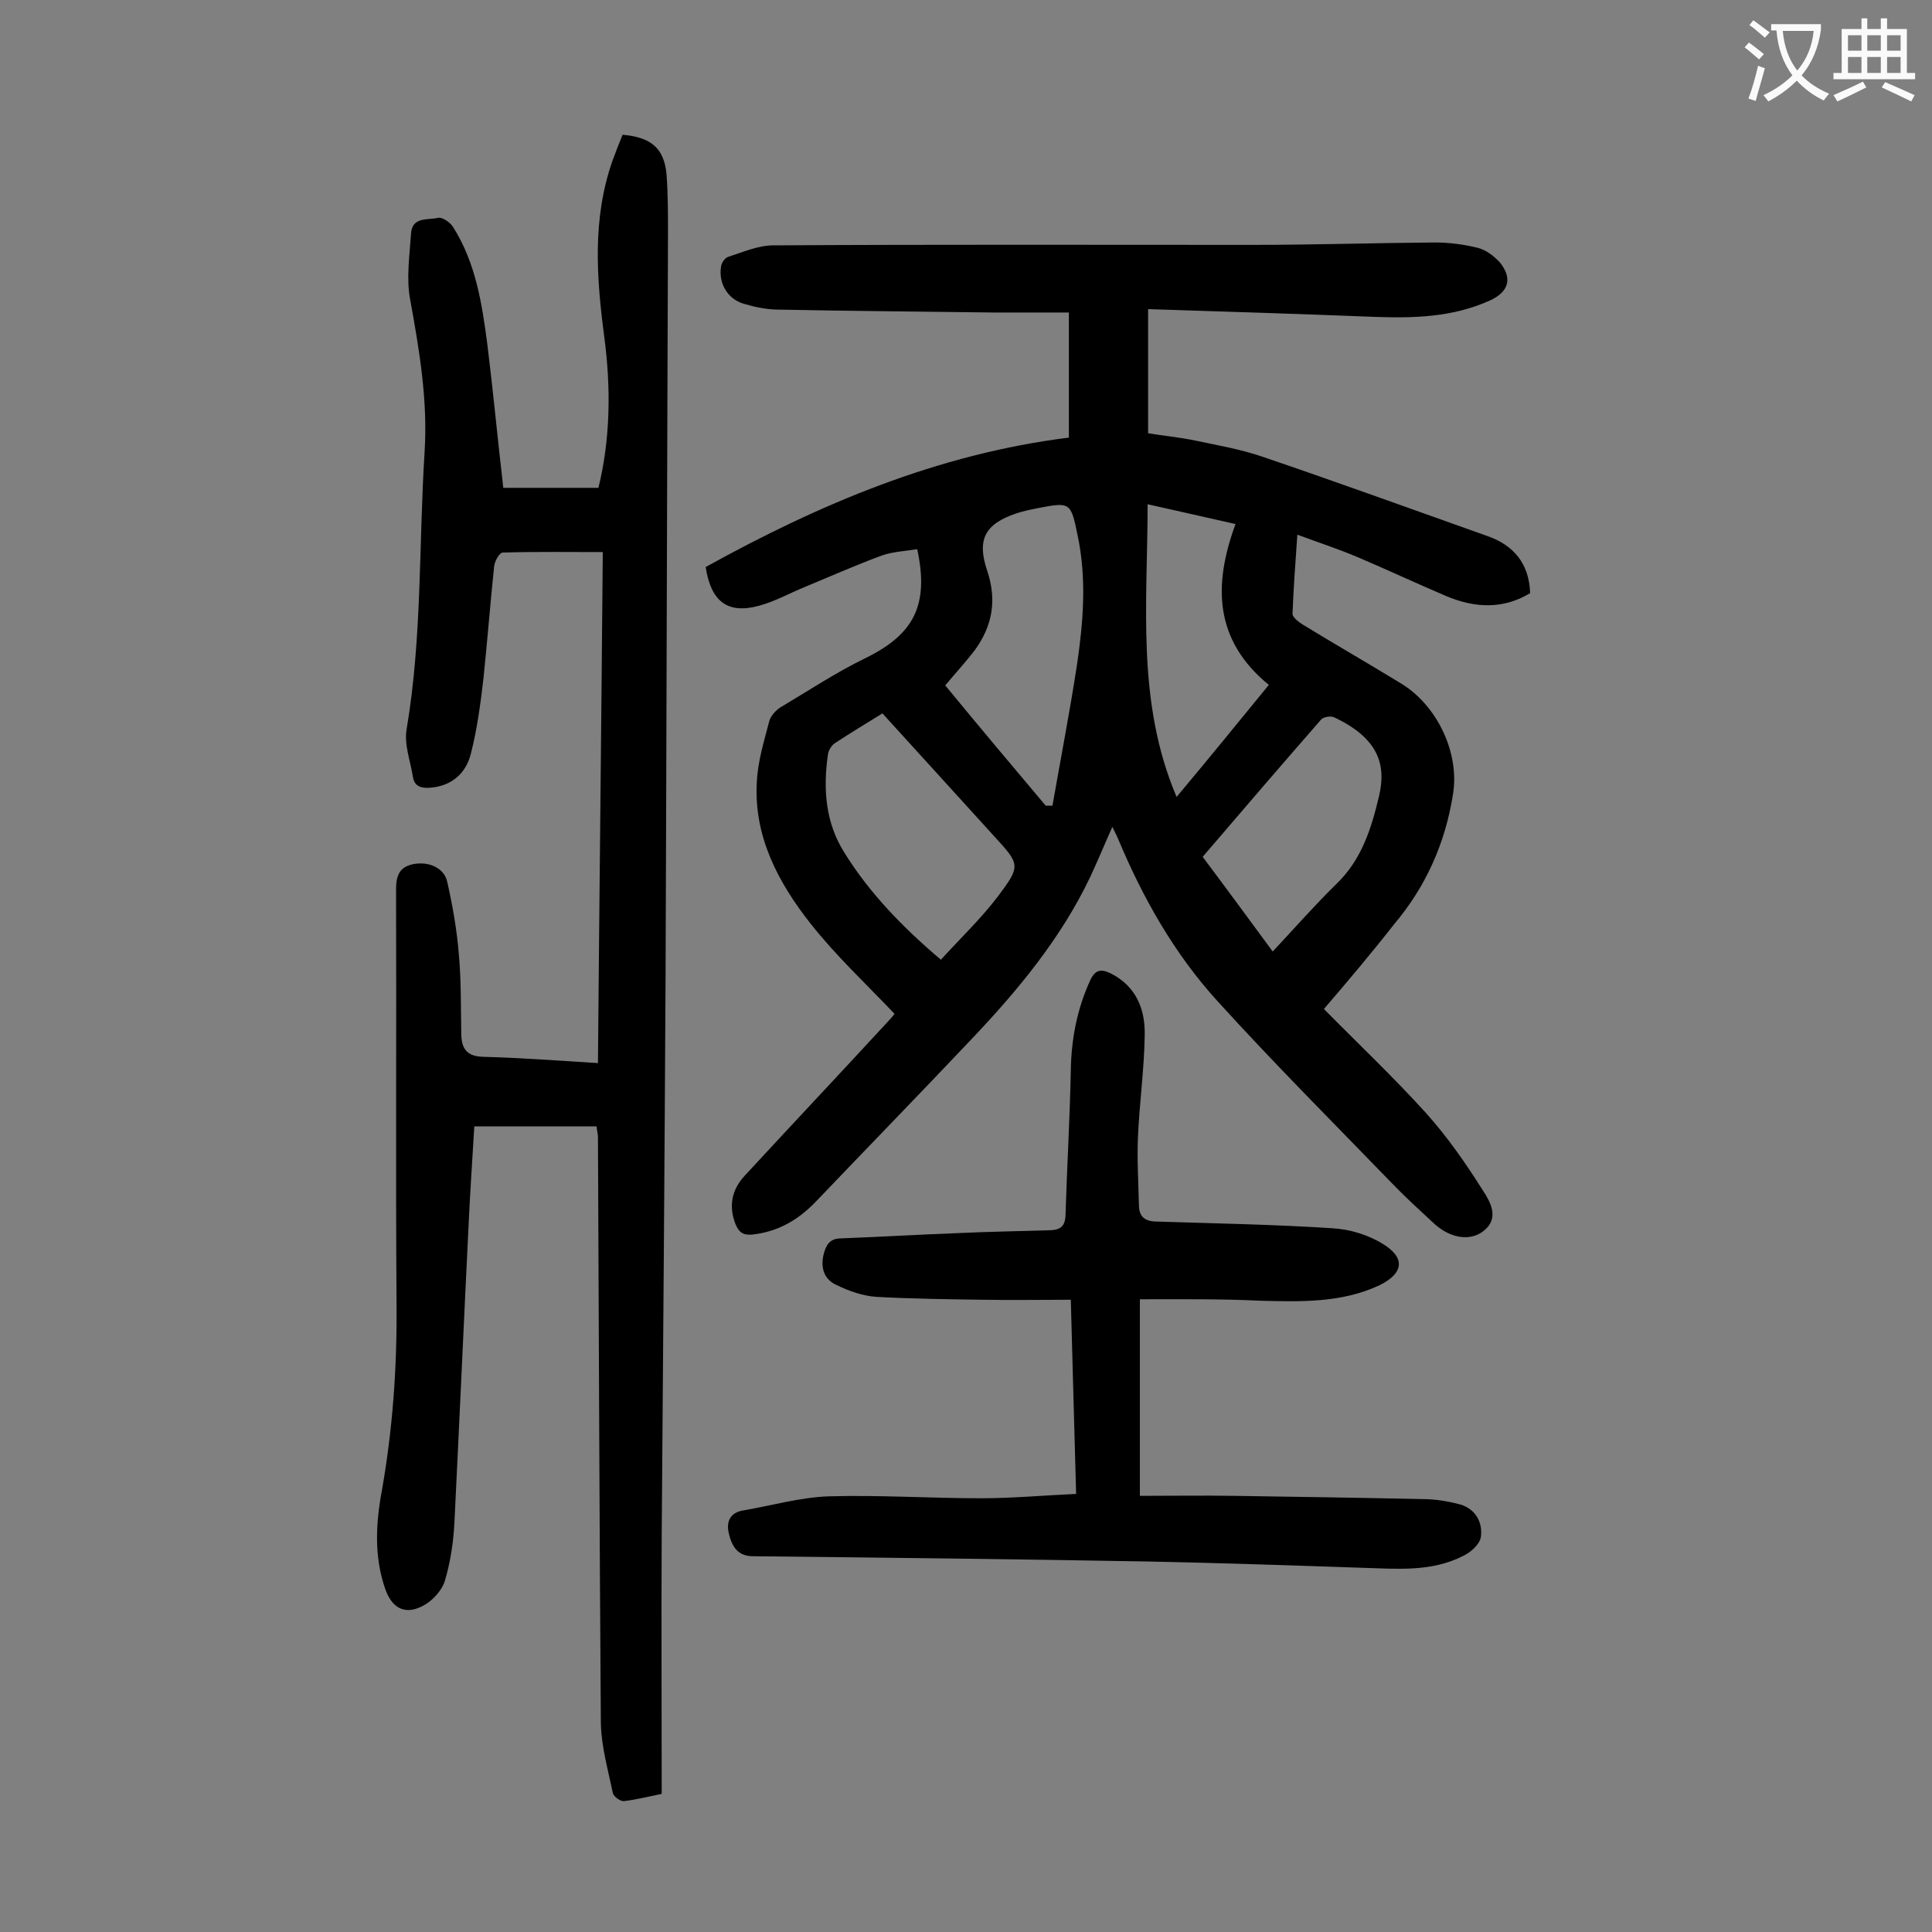 <svg enable-background="new 0 0 400 400" viewBox="0 0 400 400" xmlns="http://www.w3.org/2000/svg"><rect x="0" y="0" width="400" height="400" fill="#808080" stroke="none"/><g fill="#000001"><path d="m274.1 208.9c7.2 7.3 14.4 14.1 21.1 21.5 4.5 5 8.3 10.5 11.9 16.2 1.5 2.3 3.4 5.7 0 8.3-2.7 2.1-6.7 1.5-10-1.4-2.9-2.7-5.9-5.4-8.6-8.2-12.2-12.6-24.7-25.1-36.5-38.1-8.9-9.8-15.4-21.3-20.5-33.5-.3-.7-.6-1.3-1.2-2.5-1.7 3.8-3.1 7.2-4.6 10.4-6.1 12.8-15.1 23.6-24.8 33.8-10.6 11.2-21.4 22.3-32.1 33.5-3.6 3.7-7.7 6.1-13 6.7-2 .2-2.8-.5-3.5-2.1-1.5-3.8-.8-7.2 1.9-10.1 9.6-10.4 19.3-20.7 28.9-31.1.9-1 1.8-1.9 2.1-2.4-6-6.3-12.2-12.1-17.4-18.7-6.7-8.5-11.8-18.1-11.1-29.4.2-4.2 1.5-8.4 2.6-12.6.3-1 1.3-2.1 2.2-2.7 5.9-3.5 11.6-7.3 17.8-10.3 9.9-4.9 13.1-10.9 10.6-22.5-2.4.4-5 .5-7.3 1.3-5.4 2-10.6 4.3-15.9 6.5-3.2 1.3-6.2 3-9.5 3.9-6.5 1.8-10-.8-11.1-8 23.5-13 48-23.4 75.2-26.8 0-8.5 0-16.9 0-25.9-5.2 0-10.4 0-15.7 0-14.8-.2-29.6-.3-44.4-.6-2.4 0-4.8-.5-7.2-1.2-3.4-1-5.3-4.3-4.7-7.8.1-.7.8-1.7 1.4-1.9 3.1-1 6.3-2.4 9.4-2.4 33.1-.2 66.1-.1 99.2-.1 12.6 0 25.2-.4 37.8-.5 2.9 0 6 .4 8.8 1.1 1.7.4 3.4 1.7 4.6 3 2.7 3.3 1.9 6.1-2 7.9-7.7 3.5-15.8 3.7-24 3.4-15.4-.6-30.9-1.1-46.8-1.6v25.7c3 .5 6.3.8 9.7 1.5 4.7 1 9.5 1.8 14.1 3.4 15.6 5.3 31 10.9 46.5 16.4 5.4 1.9 8.6 5.7 8.8 11.8-5.6 3.4-11.5 3.1-17.4.6-6.1-2.6-12.1-5.4-18.2-8-4-1.7-8-3-12.6-4.7-.4 5.8-.8 11.1-1 16.4 0 .7 1.3 1.7 2.1 2.2 6.7 4.1 13.5 8 20.2 12.1 7.6 4.5 12.4 14.5 10.9 23.2-1.6 10-5.6 19-12.2 26.8-4.7 6-9.6 11.8-14.5 17.5zm-79.3-10.2c4-4.4 8.3-8.5 11.8-13.1 4.8-6.4 4.6-6.6-.8-12.5-7.6-8.4-15.3-16.8-23.1-25.4-3.4 2.1-6.7 4.1-9.9 6.2-.7.5-1.3 1.5-1.4 2.4-1 7.1-.5 14 3.4 20.2 5.2 8.4 12.1 15.5 20 22.2zm21.7-31.9h1.4c1.7-9.7 3.6-19.5 5.1-29.3 1.3-8.9 2-17.8.1-26.7-1.4-6.8-1.5-6.9-8.2-5.6-1.5.3-3 .6-4.5 1.1-6.5 2.2-8.2 5.4-6 11.9 2 6 1.1 11.3-2.5 16.3-1.9 2.5-4.1 4.9-6.2 7.4 6.9 8.4 13.8 16.6 20.8 24.9zm47 30.2c4.6-4.9 8.7-9.6 13.2-14 5.2-5 7.2-11.4 8.8-18.1s-.2-12.1-9.3-16.4c-.7-.3-2.2-.1-2.7.5-8.2 9.4-16.3 18.8-24.5 28.4 4.8 6.4 9.5 12.8 14.5 19.6zm-.8-55.2c-11.4-9.3-11.5-20.8-6.9-33.3-6.2-1.4-11.9-2.7-18.2-4.1 0 20.6-2.4 40.8 6 60.6 6.7-8 12.8-15.5 19.1-23.2z"/><path d="m104.2 101h19.7c2.5-10.2 2.6-20.8 1.2-31.3-1.6-12.2-2.5-24.4 1.7-36.4.7-1.9 1.4-3.7 2.1-5.4 5.9.5 8.6 2.8 9.1 8.2.3 4.1.3 8.1.3 12.2-.2 51.2-.3 102.4-.5 153.6-.2 38.6-.5 77.2-.8 115.8-.1 17.8 0 35.6 0 53.7-2.9.6-5.3 1.2-7.8 1.5-.7.1-2.1-.9-2.3-1.6-1-4.8-2.4-9.7-2.5-14.5-.3-40.5-.4-80.9-.6-121.4 0-.6-.2-1.3-.3-2.2-8.4 0-16.7 0-25.3 0-.4 7-.9 13.9-1.2 20.8-1 20.3-1.9 40.6-2.9 60.9-.2 4.2-.8 8.4-2 12.4-.6 2-2.6 4.2-4.6 5.2-3.6 1.9-6.3.5-7.7-3.4-2.4-6.8-2-13.8-.7-20.7 2.2-12.6 3.1-25.2 3-37.9-.2-28.8 0-57.5-.1-86.3 0-2.8.6-4.7 3.6-5.3 3.2-.6 6.4.8 7 3.7 1.1 4.9 2 9.9 2.4 15 .5 5.5.4 11 .5 16.6.1 3 1.2 4.5 4.5 4.6 7.8.2 15.6.8 23.8 1.3.3-35.3.7-70.3 1-105.8-7.1 0-13.9-.1-20.7.1-.7 0-1.7 1.8-1.8 2.9-.8 7.7-1.4 15.4-2.2 23.1-.6 5.2-1.3 10.5-2.6 15.6-1 4.1-4 6.8-8.6 7.1-1.7.1-3.1-.3-3.4-2.2-.5-3.3-1.9-6.8-1.3-10 3.2-19 2.5-38.1 3.7-57.2.7-10.9-1.1-21.3-3-31.8-.8-4.3-.1-9 .2-13.5.2-3.6 3.5-2.8 5.6-3.3.8-.2 2.5.9 3.1 1.9 4.7 7.4 6 15.9 7.1 24.3 1.2 9.7 2.1 19.3 3.3 29.7z"/><path d="m236 269v40.7c6.4 0 12.9-.1 19.5 0 13.4.2 26.7.4 40.1.7 2.3.1 4.6.5 6.8 1.1 3.2 1 4.6 3.8 4.2 6.7-.2 1.5-2.1 3.2-3.6 3.9-6.6 3.4-13.7 2.7-20.8 2.5-14.7-.5-29.4-1-44.1-1.3-27.4-.5-54.8-.8-82.2-1.1-3.3 0-4.4-2.2-5-4.7s.3-4.4 3.1-4.8c5.8-1 11.7-2.7 17.6-2.9 10.5-.3 21 .4 31.5.4 6.5 0 13-.6 19.7-.9-.4-13.4-.7-26.4-1.1-40.2-6.2 0-12.1.1-18.1 0-7.4-.1-14.8-.2-22.2-.6-2.8-.2-5.6-1.2-8.1-2.4-2.8-1.2-3.5-3.8-2.7-6.7.5-1.7 1.2-2.9 3.3-3 8.2-.3 16.3-.8 24.5-1.1 6.4-.3 12.8-.4 19.2-.6 1.9-.1 2.9-.8 3-3 .3-10 .9-20.1 1.1-30.1.1-6.5 1.3-12.7 4-18.6 1.1-2.4 2.4-2.4 4.4-1.4 5.2 2.7 7 7.4 6.9 12.7-.1 7.1-1.1 14.1-1.4 21.2-.2 4.6.1 9.3.2 13.9 0 2.2.9 3.4 3.4 3.5 12.2.4 24.5.6 36.7 1.4 3.6.2 7.5 1.4 10.5 3.3 4.7 2.9 4.1 6.1-.8 8.5-7.9 3.7-16.3 3.4-24.7 3.2-8.3-.4-16.3-.3-24.9-.3z"/></g><path d="m362.1 8.8c1.1.8 2.1 1.6 3.1 2.4l-1 1.1c-1.3-1.1-2.3-2-3-2.5zm1.9 4.8c.5.2.9.4 1.4.5-.6 2.3-1.3 4.5-1.9 6.8l-1.5-.5c.8-2.1 1.4-4.3 2-6.8zm-1-9.4c1.3.9 2.4 1.8 3.4 2.5l-1 1.1c-1.4-1.2-2.4-2.1-3.2-2.6zm3.7 2.2v-1.4h10.3v1.2c-.5 3.6-1.8 6.8-4 9.4 1.5 1.6 3.4 2.8 5.7 3.8-.3.4-.7.8-1.1 1.4-2.3-1.1-4.1-2.5-5.6-4.1-1.6 1.6-3.6 3.1-5.9 4.3-.3-.5-.7-.9-1-1.3 2.4-1.1 4.4-2.5 6-4.1-1.9-2.5-3-5.6-3.3-9.3h-1.1zm8.8 0h-6.4c.3 3.3 1.3 6 3 8.2 2-2.3 3.1-5.1 3.4-8.2z" fill="#fafafb"/><path d="m385.3 3.8h1.3v2.2h2.8v-2.2h1.3v2.2h4.1v9.1h1.7v1.3h-16.9v-1.3h1.7v-9.1h4.1v-2.2zm.4 13.1.7 1.2c-1.8.9-3.8 1.9-6 2.9-.2-.4-.5-.8-.8-1.3 2.3-1 4.3-1.9 6.1-2.8zm-3.1-6.4h2.8v-3.2h-2.8zm0 4.6h2.8v-3.3h-2.8zm4-4.6h2.8v-3.2h-2.8zm0 4.6h2.8v-3.3h-2.8zm3.7 1.9c2.1.9 4.1 1.8 6.1 2.7l-.7 1.3c-2.2-1.1-4.2-2-6.1-2.9zm3.2-9.7h-2.8v3.2h2.8zm-2.8 7.8h2.8v-3.3h-2.8z" fill="#fafafb"/></svg>